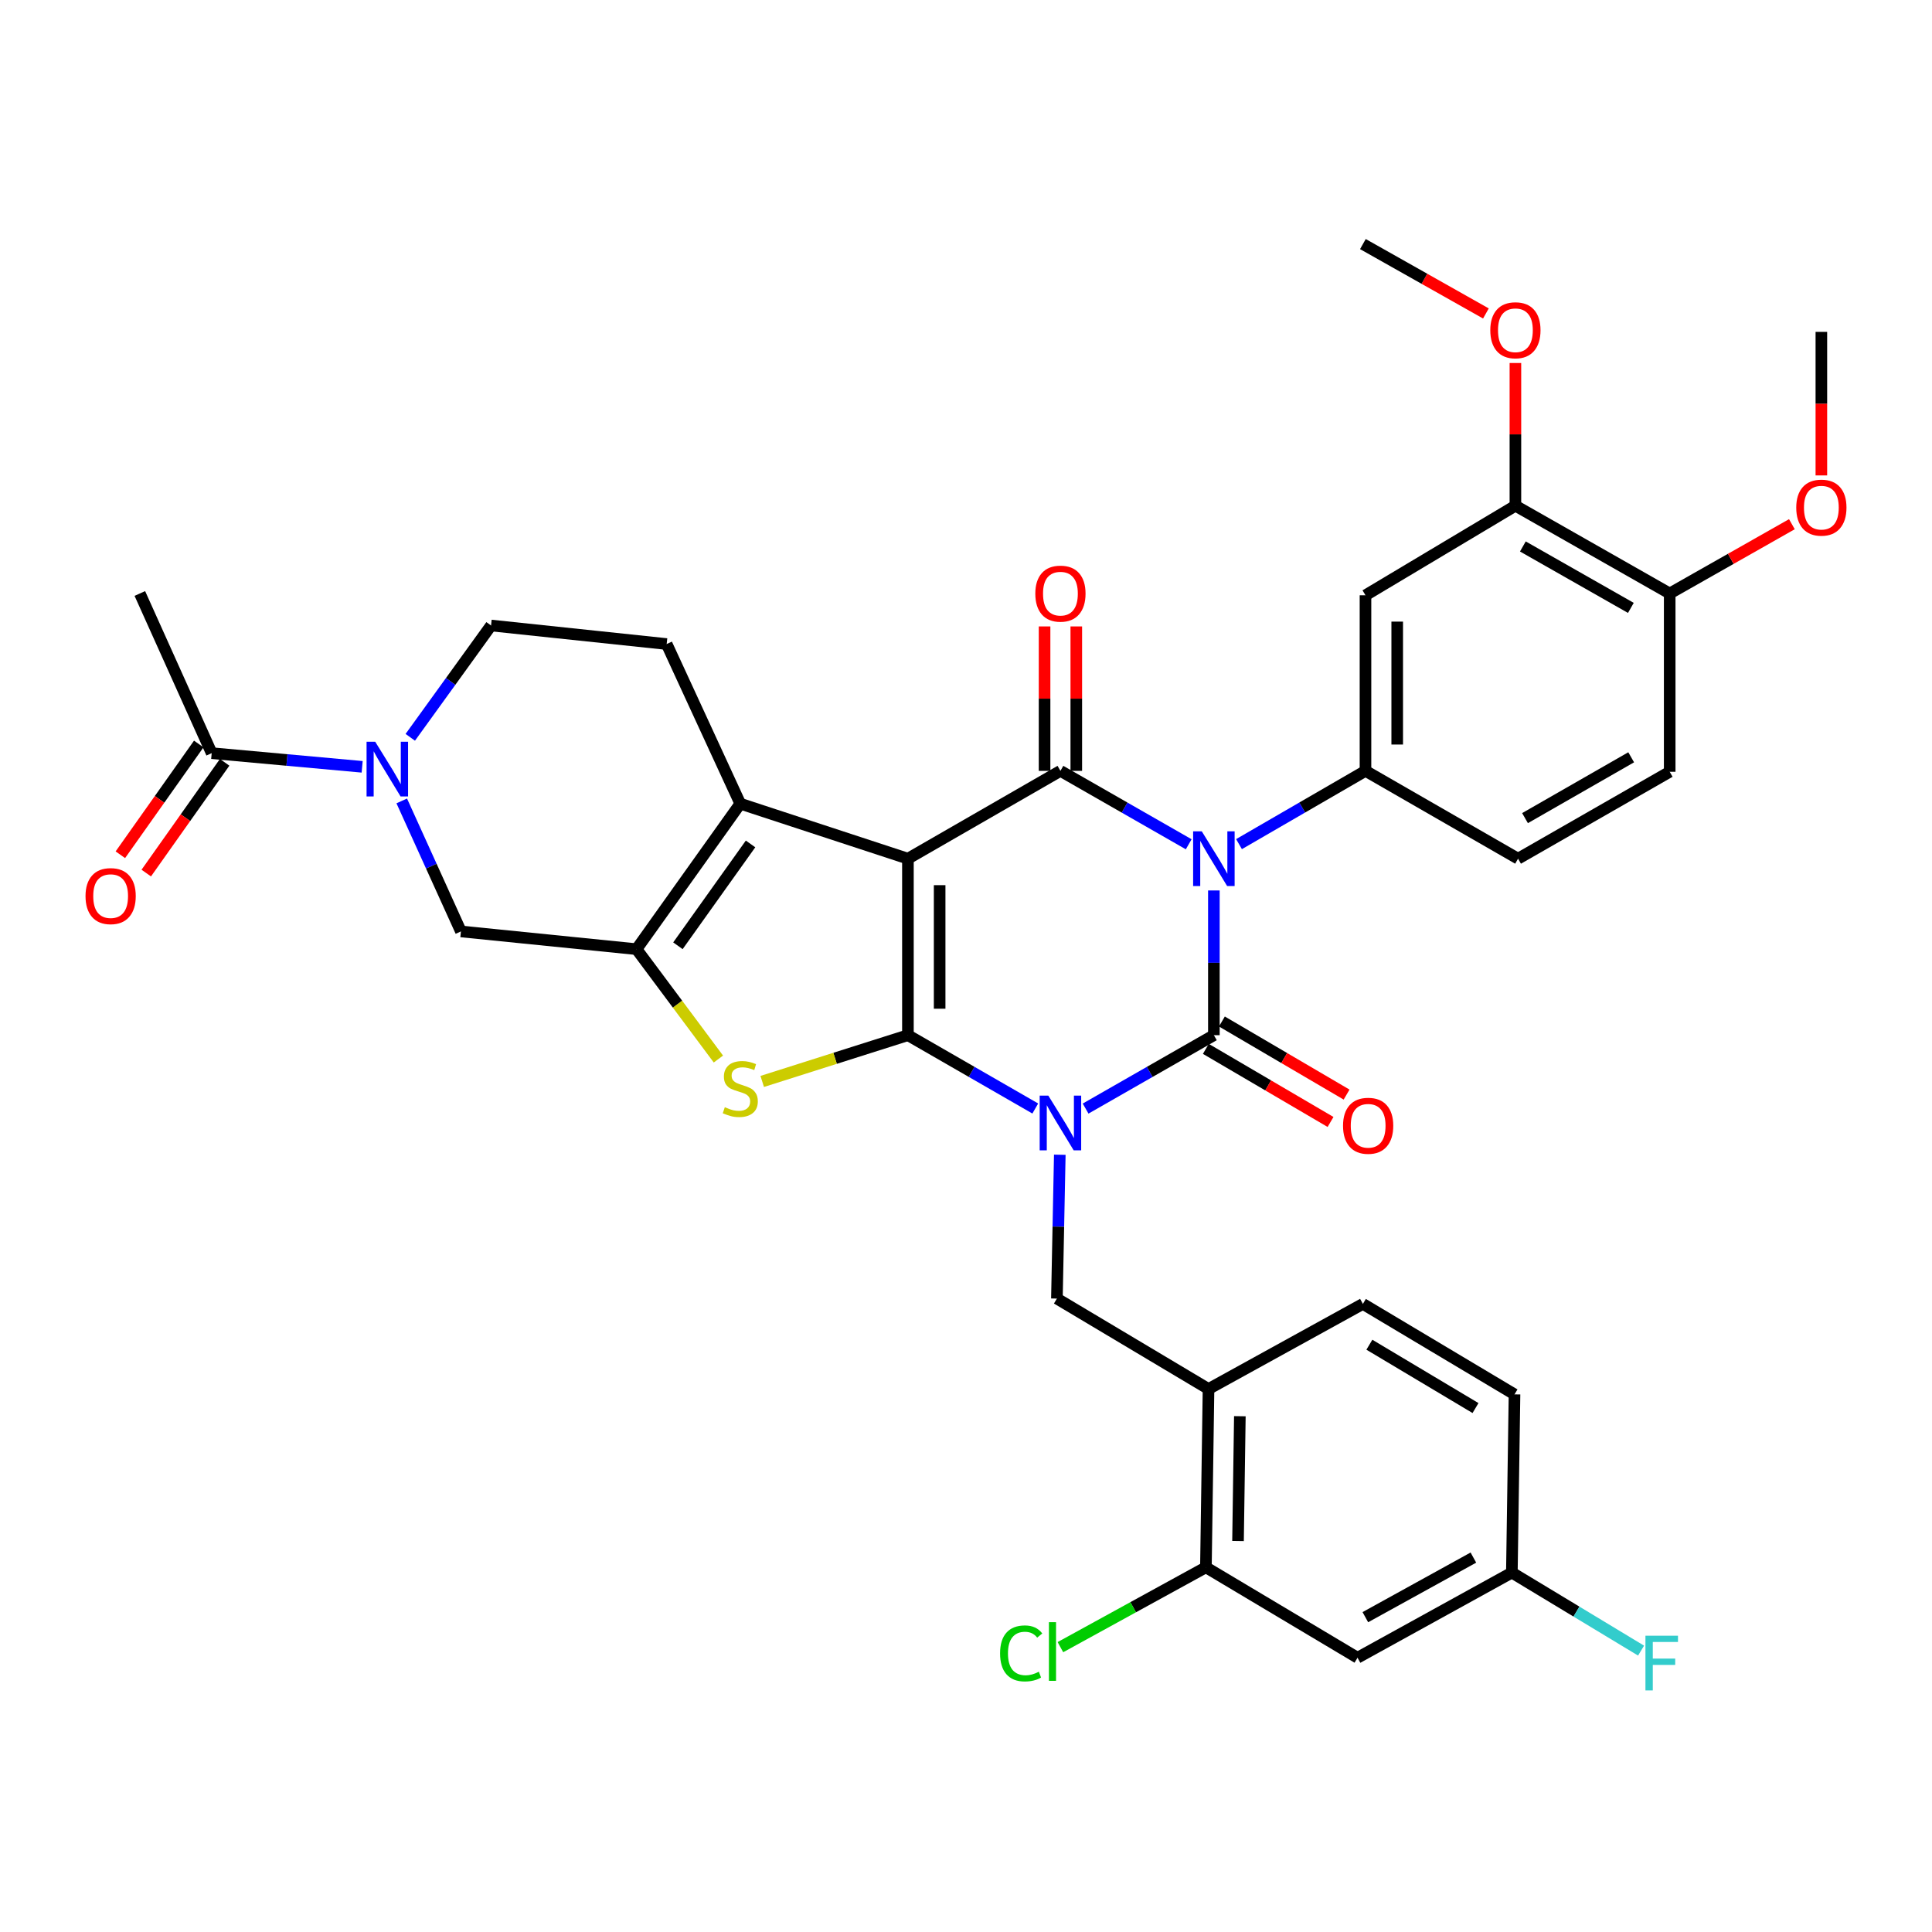 <?xml version='1.0' encoding='iso-8859-1'?>
<svg version='1.1' baseProfile='full'
              xmlns='http://www.w3.org/2000/svg'
                      xmlns:rdkit='http://www.rdkit.org/xml'
                      xmlns:xlink='http://www.w3.org/1999/xlink'
                  xml:space='preserve'
width='1000px' height='1000px' viewBox='0 0 1000 1000'>
<!-- END OF HEADER -->
<rect style='opacity:1.0;fill:#FFFFFF;stroke:none' width='1000' height='1000' x='0' y='0'> </rect>
<path class='bond-0' d='M 535.859,573.763 L 502.898,554.787' style='fill:none;fill-rule:evenodd;stroke:#0000FF;stroke-width:6px;stroke-linecap:butt;stroke-linejoin:miter;stroke-opacity:1' />
<path class='bond-0' d='M 502.898,554.787 L 469.937,535.811' style='fill:none;fill-rule:evenodd;stroke:#000000;stroke-width:6px;stroke-linecap:butt;stroke-linejoin:miter;stroke-opacity:1' />
<path class='bond-3' d='M 561.904,573.803 L 595.102,554.807' style='fill:none;fill-rule:evenodd;stroke:#0000FF;stroke-width:6px;stroke-linecap:butt;stroke-linejoin:miter;stroke-opacity:1' />
<path class='bond-3' d='M 595.102,554.807 L 628.3,535.811' style='fill:none;fill-rule:evenodd;stroke:#000000;stroke-width:6px;stroke-linecap:butt;stroke-linejoin:miter;stroke-opacity:1' />
<path class='bond-9' d='M 548.547,597.69 L 547.799,634.915' style='fill:none;fill-rule:evenodd;stroke:#0000FF;stroke-width:6px;stroke-linecap:butt;stroke-linejoin:miter;stroke-opacity:1' />
<path class='bond-9' d='M 547.799,634.915 L 547.052,672.14' style='fill:none;fill-rule:evenodd;stroke:#000000;stroke-width:6px;stroke-linecap:butt;stroke-linejoin:miter;stroke-opacity:1' />
<path class='bond-1' d='M 469.937,535.811 L 469.937,444.454' style='fill:none;fill-rule:evenodd;stroke:#000000;stroke-width:6px;stroke-linecap:butt;stroke-linejoin:miter;stroke-opacity:1' />
<path class='bond-1' d='M 486.36,522.108 L 486.36,458.158' style='fill:none;fill-rule:evenodd;stroke:#000000;stroke-width:6px;stroke-linecap:butt;stroke-linejoin:miter;stroke-opacity:1' />
<path class='bond-5' d='M 469.937,535.811 L 432.231,547.781' style='fill:none;fill-rule:evenodd;stroke:#000000;stroke-width:6px;stroke-linecap:butt;stroke-linejoin:miter;stroke-opacity:1' />
<path class='bond-5' d='M 432.231,547.781 L 394.525,559.751' style='fill:none;fill-rule:evenodd;stroke:#CCCC00;stroke-width:6px;stroke-linecap:butt;stroke-linejoin:miter;stroke-opacity:1' />
<path class='bond-6' d='M 469.937,444.454 L 383.169,415.988' style='fill:none;fill-rule:evenodd;stroke:#000000;stroke-width:6px;stroke-linecap:butt;stroke-linejoin:miter;stroke-opacity:1' />
<path class='bond-36' d='M 469.937,444.454 L 548.876,398.999' style='fill:none;fill-rule:evenodd;stroke:#000000;stroke-width:6px;stroke-linecap:butt;stroke-linejoin:miter;stroke-opacity:1' />
<path class='bond-2' d='M 628.3,460.898 L 628.3,498.355' style='fill:none;fill-rule:evenodd;stroke:#0000FF;stroke-width:6px;stroke-linecap:butt;stroke-linejoin:miter;stroke-opacity:1' />
<path class='bond-2' d='M 628.3,498.355 L 628.3,535.811' style='fill:none;fill-rule:evenodd;stroke:#000000;stroke-width:6px;stroke-linecap:butt;stroke-linejoin:miter;stroke-opacity:1' />
<path class='bond-4' d='M 615.272,436.998 L 582.074,417.999' style='fill:none;fill-rule:evenodd;stroke:#0000FF;stroke-width:6px;stroke-linecap:butt;stroke-linejoin:miter;stroke-opacity:1' />
<path class='bond-4' d='M 582.074,417.999 L 548.876,398.999' style='fill:none;fill-rule:evenodd;stroke:#000000;stroke-width:6px;stroke-linecap:butt;stroke-linejoin:miter;stroke-opacity:1' />
<path class='bond-8' d='M 641.307,436.92 L 674.04,417.96' style='fill:none;fill-rule:evenodd;stroke:#0000FF;stroke-width:6px;stroke-linecap:butt;stroke-linejoin:miter;stroke-opacity:1' />
<path class='bond-8' d='M 674.04,417.96 L 706.774,398.999' style='fill:none;fill-rule:evenodd;stroke:#000000;stroke-width:6px;stroke-linecap:butt;stroke-linejoin:miter;stroke-opacity:1' />
<path class='bond-17' d='M 624.147,542.896 L 656.416,561.81' style='fill:none;fill-rule:evenodd;stroke:#000000;stroke-width:6px;stroke-linecap:butt;stroke-linejoin:miter;stroke-opacity:1' />
<path class='bond-17' d='M 656.416,561.81 L 688.685,580.725' style='fill:none;fill-rule:evenodd;stroke:#FF0000;stroke-width:6px;stroke-linecap:butt;stroke-linejoin:miter;stroke-opacity:1' />
<path class='bond-17' d='M 632.452,528.727 L 664.721,547.642' style='fill:none;fill-rule:evenodd;stroke:#000000;stroke-width:6px;stroke-linecap:butt;stroke-linejoin:miter;stroke-opacity:1' />
<path class='bond-17' d='M 664.721,547.642 L 696.99,566.556' style='fill:none;fill-rule:evenodd;stroke:#FF0000;stroke-width:6px;stroke-linecap:butt;stroke-linejoin:miter;stroke-opacity:1' />
<path class='bond-19' d='M 557.088,398.999 L 557.088,361.62' style='fill:none;fill-rule:evenodd;stroke:#000000;stroke-width:6px;stroke-linecap:butt;stroke-linejoin:miter;stroke-opacity:1' />
<path class='bond-19' d='M 557.088,361.62 L 557.088,324.241' style='fill:none;fill-rule:evenodd;stroke:#FF0000;stroke-width:6px;stroke-linecap:butt;stroke-linejoin:miter;stroke-opacity:1' />
<path class='bond-19' d='M 540.665,398.999 L 540.665,361.62' style='fill:none;fill-rule:evenodd;stroke:#000000;stroke-width:6px;stroke-linecap:butt;stroke-linejoin:miter;stroke-opacity:1' />
<path class='bond-19' d='M 540.665,361.62 L 540.665,324.241' style='fill:none;fill-rule:evenodd;stroke:#FF0000;stroke-width:6px;stroke-linecap:butt;stroke-linejoin:miter;stroke-opacity:1' />
<path class='bond-7' d='M 371.842,548.156 L 350.654,519.721' style='fill:none;fill-rule:evenodd;stroke:#CCCC00;stroke-width:6px;stroke-linecap:butt;stroke-linejoin:miter;stroke-opacity:1' />
<path class='bond-7' d='M 350.654,519.721 L 329.466,491.287' style='fill:none;fill-rule:evenodd;stroke:#000000;stroke-width:6px;stroke-linecap:butt;stroke-linejoin:miter;stroke-opacity:1' />
<path class='bond-15' d='M 383.169,415.988 L 345.068,333.353' style='fill:none;fill-rule:evenodd;stroke:#000000;stroke-width:6px;stroke-linecap:butt;stroke-linejoin:miter;stroke-opacity:1' />
<path class='bond-37' d='M 383.169,415.988 L 329.466,491.287' style='fill:none;fill-rule:evenodd;stroke:#000000;stroke-width:6px;stroke-linecap:butt;stroke-linejoin:miter;stroke-opacity:1' />
<path class='bond-37' d='M 388.484,436.819 L 350.892,489.528' style='fill:none;fill-rule:evenodd;stroke:#000000;stroke-width:6px;stroke-linecap:butt;stroke-linejoin:miter;stroke-opacity:1' />
<path class='bond-12' d='M 329.466,491.287 L 238.574,482.108' style='fill:none;fill-rule:evenodd;stroke:#000000;stroke-width:6px;stroke-linecap:butt;stroke-linejoin:miter;stroke-opacity:1' />
<path class='bond-13' d='M 706.774,398.999 L 706.774,308.116' style='fill:none;fill-rule:evenodd;stroke:#000000;stroke-width:6px;stroke-linecap:butt;stroke-linejoin:miter;stroke-opacity:1' />
<path class='bond-13' d='M 723.197,385.367 L 723.197,321.749' style='fill:none;fill-rule:evenodd;stroke:#000000;stroke-width:6px;stroke-linecap:butt;stroke-linejoin:miter;stroke-opacity:1' />
<path class='bond-22' d='M 706.774,398.999 L 785.741,444.454' style='fill:none;fill-rule:evenodd;stroke:#000000;stroke-width:6px;stroke-linecap:butt;stroke-linejoin:miter;stroke-opacity:1' />
<path class='bond-11' d='M 547.052,672.14 L 625.526,718.945' style='fill:none;fill-rule:evenodd;stroke:#000000;stroke-width:6px;stroke-linecap:butt;stroke-linejoin:miter;stroke-opacity:1' />
<path class='bond-10' d='M 207.94,414.553 L 223.257,448.331' style='fill:none;fill-rule:evenodd;stroke:#0000FF;stroke-width:6px;stroke-linecap:butt;stroke-linejoin:miter;stroke-opacity:1' />
<path class='bond-10' d='M 223.257,448.331 L 238.574,482.108' style='fill:none;fill-rule:evenodd;stroke:#000000;stroke-width:6px;stroke-linecap:butt;stroke-linejoin:miter;stroke-opacity:1' />
<path class='bond-14' d='M 187.451,396.904 L 148.512,393.367' style='fill:none;fill-rule:evenodd;stroke:#0000FF;stroke-width:6px;stroke-linecap:butt;stroke-linejoin:miter;stroke-opacity:1' />
<path class='bond-14' d='M 148.512,393.367 L 109.572,389.83' style='fill:none;fill-rule:evenodd;stroke:#000000;stroke-width:6px;stroke-linecap:butt;stroke-linejoin:miter;stroke-opacity:1' />
<path class='bond-39' d='M 212.357,381.634 L 233.262,352.695' style='fill:none;fill-rule:evenodd;stroke:#0000FF;stroke-width:6px;stroke-linecap:butt;stroke-linejoin:miter;stroke-opacity:1' />
<path class='bond-39' d='M 233.262,352.695 L 254.167,323.755' style='fill:none;fill-rule:evenodd;stroke:#000000;stroke-width:6px;stroke-linecap:butt;stroke-linejoin:miter;stroke-opacity:1' />
<path class='bond-16' d='M 625.526,718.945 L 624.176,811.233' style='fill:none;fill-rule:evenodd;stroke:#000000;stroke-width:6px;stroke-linecap:butt;stroke-linejoin:miter;stroke-opacity:1' />
<path class='bond-16' d='M 641.745,733.029 L 640.799,797.63' style='fill:none;fill-rule:evenodd;stroke:#000000;stroke-width:6px;stroke-linecap:butt;stroke-linejoin:miter;stroke-opacity:1' />
<path class='bond-25' d='M 625.526,718.945 L 705.433,674.895' style='fill:none;fill-rule:evenodd;stroke:#000000;stroke-width:6px;stroke-linecap:butt;stroke-linejoin:miter;stroke-opacity:1' />
<path class='bond-18' d='M 706.774,308.116 L 784.372,261.758' style='fill:none;fill-rule:evenodd;stroke:#000000;stroke-width:6px;stroke-linecap:butt;stroke-linejoin:miter;stroke-opacity:1' />
<path class='bond-24' d='M 102.869,385.086 L 82.584,413.75' style='fill:none;fill-rule:evenodd;stroke:#000000;stroke-width:6px;stroke-linecap:butt;stroke-linejoin:miter;stroke-opacity:1' />
<path class='bond-24' d='M 82.584,413.75 L 62.298,442.415' style='fill:none;fill-rule:evenodd;stroke:#FF0000;stroke-width:6px;stroke-linecap:butt;stroke-linejoin:miter;stroke-opacity:1' />
<path class='bond-24' d='M 116.275,394.573 L 95.989,423.237' style='fill:none;fill-rule:evenodd;stroke:#000000;stroke-width:6px;stroke-linecap:butt;stroke-linejoin:miter;stroke-opacity:1' />
<path class='bond-24' d='M 95.989,423.237 L 75.704,451.902' style='fill:none;fill-rule:evenodd;stroke:#FF0000;stroke-width:6px;stroke-linecap:butt;stroke-linejoin:miter;stroke-opacity:1' />
<path class='bond-33' d='M 109.572,389.83 L 72.383,307.186' style='fill:none;fill-rule:evenodd;stroke:#000000;stroke-width:6px;stroke-linecap:butt;stroke-linejoin:miter;stroke-opacity:1' />
<path class='bond-21' d='M 345.068,333.353 L 254.167,323.755' style='fill:none;fill-rule:evenodd;stroke:#000000;stroke-width:6px;stroke-linecap:butt;stroke-linejoin:miter;stroke-opacity:1' />
<path class='bond-20' d='M 624.176,811.233 L 702.65,858.039' style='fill:none;fill-rule:evenodd;stroke:#000000;stroke-width:6px;stroke-linecap:butt;stroke-linejoin:miter;stroke-opacity:1' />
<path class='bond-28' d='M 624.176,811.233 L 586.521,831.899' style='fill:none;fill-rule:evenodd;stroke:#000000;stroke-width:6px;stroke-linecap:butt;stroke-linejoin:miter;stroke-opacity:1' />
<path class='bond-28' d='M 586.521,831.899 L 548.866,852.565' style='fill:none;fill-rule:evenodd;stroke:#00CC00;stroke-width:6px;stroke-linecap:butt;stroke-linejoin:miter;stroke-opacity:1' />
<path class='bond-30' d='M 784.372,261.758 L 784.372,224.824' style='fill:none;fill-rule:evenodd;stroke:#000000;stroke-width:6px;stroke-linecap:butt;stroke-linejoin:miter;stroke-opacity:1' />
<path class='bond-30' d='M 784.372,224.824 L 784.372,187.89' style='fill:none;fill-rule:evenodd;stroke:#FF0000;stroke-width:6px;stroke-linecap:butt;stroke-linejoin:miter;stroke-opacity:1' />
<path class='bond-40' d='M 784.372,261.758 L 864.233,307.186' style='fill:none;fill-rule:evenodd;stroke:#000000;stroke-width:6px;stroke-linecap:butt;stroke-linejoin:miter;stroke-opacity:1' />
<path class='bond-40' d='M 788.231,282.847 L 844.134,314.647' style='fill:none;fill-rule:evenodd;stroke:#000000;stroke-width:6px;stroke-linecap:butt;stroke-linejoin:miter;stroke-opacity:1' />
<path class='bond-38' d='M 702.65,858.039 L 782.538,813.97' style='fill:none;fill-rule:evenodd;stroke:#000000;stroke-width:6px;stroke-linecap:butt;stroke-linejoin:miter;stroke-opacity:1' />
<path class='bond-38' d='M 706.701,837.048 L 762.623,806.2' style='fill:none;fill-rule:evenodd;stroke:#000000;stroke-width:6px;stroke-linecap:butt;stroke-linejoin:miter;stroke-opacity:1' />
<path class='bond-26' d='M 785.741,444.454 L 864.233,399.474' style='fill:none;fill-rule:evenodd;stroke:#000000;stroke-width:6px;stroke-linecap:butt;stroke-linejoin:miter;stroke-opacity:1' />
<path class='bond-26' d='M 789.349,423.458 L 844.294,391.972' style='fill:none;fill-rule:evenodd;stroke:#000000;stroke-width:6px;stroke-linecap:butt;stroke-linejoin:miter;stroke-opacity:1' />
<path class='bond-23' d='M 864.233,307.186 L 864.233,399.474' style='fill:none;fill-rule:evenodd;stroke:#000000;stroke-width:6px;stroke-linecap:butt;stroke-linejoin:miter;stroke-opacity:1' />
<path class='bond-32' d='M 864.233,307.186 L 895.856,289.254' style='fill:none;fill-rule:evenodd;stroke:#000000;stroke-width:6px;stroke-linecap:butt;stroke-linejoin:miter;stroke-opacity:1' />
<path class='bond-32' d='M 895.856,289.254 L 927.479,271.322' style='fill:none;fill-rule:evenodd;stroke:#FF0000;stroke-width:6px;stroke-linecap:butt;stroke-linejoin:miter;stroke-opacity:1' />
<path class='bond-29' d='M 705.433,674.895 L 783.907,721.728' style='fill:none;fill-rule:evenodd;stroke:#000000;stroke-width:6px;stroke-linecap:butt;stroke-linejoin:miter;stroke-opacity:1' />
<path class='bond-29' d='M 708.788,696.023 L 763.72,728.806' style='fill:none;fill-rule:evenodd;stroke:#000000;stroke-width:6px;stroke-linecap:butt;stroke-linejoin:miter;stroke-opacity:1' />
<path class='bond-27' d='M 782.538,813.97 L 783.907,721.728' style='fill:none;fill-rule:evenodd;stroke:#000000;stroke-width:6px;stroke-linecap:butt;stroke-linejoin:miter;stroke-opacity:1' />
<path class='bond-31' d='M 782.538,813.97 L 815.977,834.161' style='fill:none;fill-rule:evenodd;stroke:#000000;stroke-width:6px;stroke-linecap:butt;stroke-linejoin:miter;stroke-opacity:1' />
<path class='bond-31' d='M 815.977,834.161 L 849.415,854.351' style='fill:none;fill-rule:evenodd;stroke:#33CCCC;stroke-width:6px;stroke-linecap:butt;stroke-linejoin:miter;stroke-opacity:1' />
<path class='bond-34' d='M 769.107,162.247 L 737.27,144.29' style='fill:none;fill-rule:evenodd;stroke:#FF0000;stroke-width:6px;stroke-linecap:butt;stroke-linejoin:miter;stroke-opacity:1' />
<path class='bond-34' d='M 737.27,144.29 L 705.433,126.333' style='fill:none;fill-rule:evenodd;stroke:#000000;stroke-width:6px;stroke-linecap:butt;stroke-linejoin:miter;stroke-opacity:1' />
<path class='bond-35' d='M 942.735,246.078 L 942.735,208.928' style='fill:none;fill-rule:evenodd;stroke:#FF0000;stroke-width:6px;stroke-linecap:butt;stroke-linejoin:miter;stroke-opacity:1' />
<path class='bond-35' d='M 942.735,208.928 L 942.735,171.779' style='fill:none;fill-rule:evenodd;stroke:#000000;stroke-width:6px;stroke-linecap:butt;stroke-linejoin:miter;stroke-opacity:1' />
<path  class='atom-0' d='M 542.616 567.097
L 551.896 582.097
Q 552.816 583.577, 554.296 586.257
Q 555.776 588.937, 555.856 589.097
L 555.856 567.097
L 559.616 567.097
L 559.616 595.417
L 555.736 595.417
L 545.776 579.017
Q 544.616 577.097, 543.376 574.897
Q 542.176 572.697, 541.816 572.017
L 541.816 595.417
L 538.136 595.417
L 538.136 567.097
L 542.616 567.097
' fill='#0000FF'/>
<path  class='atom-3' d='M 622.04 430.294
L 631.32 445.294
Q 632.24 446.774, 633.72 449.454
Q 635.2 452.134, 635.28 452.294
L 635.28 430.294
L 639.04 430.294
L 639.04 458.614
L 635.16 458.614
L 625.2 442.214
Q 624.04 440.294, 622.8 438.094
Q 621.6 435.894, 621.24 435.214
L 621.24 458.614
L 617.56 458.614
L 617.56 430.294
L 622.04 430.294
' fill='#0000FF'/>
<path  class='atom-6' d='M 375.169 573.076
Q 375.489 573.196, 376.809 573.756
Q 378.129 574.316, 379.569 574.676
Q 381.049 574.996, 382.489 574.996
Q 385.169 574.996, 386.729 573.716
Q 388.289 572.396, 388.289 570.116
Q 388.289 568.556, 387.489 567.596
Q 386.729 566.636, 385.529 566.116
Q 384.329 565.596, 382.329 564.996
Q 379.809 564.236, 378.289 563.516
Q 376.809 562.796, 375.729 561.276
Q 374.689 559.756, 374.689 557.196
Q 374.689 553.636, 377.089 551.436
Q 379.529 549.236, 384.329 549.236
Q 387.609 549.236, 391.329 550.796
L 390.409 553.876
Q 387.009 552.476, 384.449 552.476
Q 381.689 552.476, 380.169 553.636
Q 378.649 554.756, 378.689 556.716
Q 378.689 558.236, 379.449 559.156
Q 380.249 560.076, 381.369 560.596
Q 382.529 561.116, 384.449 561.716
Q 387.009 562.516, 388.529 563.316
Q 390.049 564.116, 391.129 565.756
Q 392.249 567.356, 392.249 570.116
Q 392.249 574.036, 389.609 576.156
Q 387.009 578.236, 382.649 578.236
Q 380.129 578.236, 378.209 577.676
Q 376.329 577.156, 374.089 576.236
L 375.169 573.076
' fill='#CCCC00'/>
<path  class='atom-11' d='M 194.213 383.927
L 203.493 398.927
Q 204.413 400.407, 205.893 403.087
Q 207.373 405.767, 207.453 405.927
L 207.453 383.927
L 211.213 383.927
L 211.213 412.247
L 207.333 412.247
L 197.373 395.847
Q 196.213 393.927, 194.973 391.727
Q 193.773 389.527, 193.413 388.847
L 193.413 412.247
L 189.733 412.247
L 189.733 383.927
L 194.213 383.927
' fill='#0000FF'/>
<path  class='atom-18' d='M 695.152 582.697
Q 695.152 575.897, 698.512 572.097
Q 701.872 568.297, 708.152 568.297
Q 714.432 568.297, 717.792 572.097
Q 721.152 575.897, 721.152 582.697
Q 721.152 589.577, 717.752 593.497
Q 714.352 597.377, 708.152 597.377
Q 701.912 597.377, 698.512 593.497
Q 695.152 589.617, 695.152 582.697
M 708.152 594.177
Q 712.472 594.177, 714.792 591.297
Q 717.152 588.377, 717.152 582.697
Q 717.152 577.137, 714.792 574.337
Q 712.472 571.497, 708.152 571.497
Q 703.832 571.497, 701.472 574.297
Q 699.152 577.097, 699.152 582.697
Q 699.152 588.417, 701.472 591.297
Q 703.832 594.177, 708.152 594.177
' fill='#FF0000'/>
<path  class='atom-20' d='M 535.876 307.266
Q 535.876 300.466, 539.236 296.666
Q 542.596 292.866, 548.876 292.866
Q 555.156 292.866, 558.516 296.666
Q 561.876 300.466, 561.876 307.266
Q 561.876 314.146, 558.476 318.066
Q 555.076 321.946, 548.876 321.946
Q 542.636 321.946, 539.236 318.066
Q 535.876 314.186, 535.876 307.266
M 548.876 318.746
Q 553.196 318.746, 555.516 315.866
Q 557.876 312.946, 557.876 307.266
Q 557.876 301.706, 555.516 298.906
Q 553.196 296.066, 548.876 296.066
Q 544.556 296.066, 542.196 298.866
Q 539.876 301.666, 539.876 307.266
Q 539.876 312.986, 542.196 315.866
Q 544.556 318.746, 548.876 318.746
' fill='#FF0000'/>
<path  class='atom-25' d='M 44.265 463.822
Q 44.265 457.022, 47.625 453.222
Q 50.985 449.422, 57.265 449.422
Q 63.545 449.422, 66.905 453.222
Q 70.265 457.022, 70.265 463.822
Q 70.265 470.702, 66.865 474.622
Q 63.465 478.502, 57.265 478.502
Q 51.025 478.502, 47.625 474.622
Q 44.265 470.742, 44.265 463.822
M 57.265 475.302
Q 61.585 475.302, 63.905 472.422
Q 66.265 469.502, 66.265 463.822
Q 66.265 458.262, 63.905 455.462
Q 61.585 452.622, 57.265 452.622
Q 52.945 452.622, 50.585 455.422
Q 48.265 458.222, 48.265 463.822
Q 48.265 469.542, 50.585 472.422
Q 52.945 475.302, 57.265 475.302
' fill='#FF0000'/>
<path  class='atom-29' d='M 517.642 855.798
Q 517.642 848.758, 520.922 845.078
Q 524.242 841.358, 530.522 841.358
Q 536.362 841.358, 539.482 845.478
L 536.842 847.638
Q 534.562 844.638, 530.522 844.638
Q 526.242 844.638, 523.962 847.518
Q 521.722 850.358, 521.722 855.798
Q 521.722 861.398, 524.042 864.278
Q 526.402 867.158, 530.962 867.158
Q 534.082 867.158, 537.722 865.278
L 538.842 868.278
Q 537.362 869.238, 535.122 869.798
Q 532.882 870.358, 530.402 870.358
Q 524.242 870.358, 520.922 866.598
Q 517.642 862.838, 517.642 855.798
' fill='#00CC00'/>
<path  class='atom-29' d='M 542.922 839.638
L 546.602 839.638
L 546.602 869.998
L 542.922 869.998
L 542.922 839.638
' fill='#00CC00'/>
<path  class='atom-31' d='M 771.372 170.937
Q 771.372 164.137, 774.732 160.337
Q 778.092 156.537, 784.372 156.537
Q 790.652 156.537, 794.012 160.337
Q 797.372 164.137, 797.372 170.937
Q 797.372 177.817, 793.972 181.737
Q 790.572 185.617, 784.372 185.617
Q 778.132 185.617, 774.732 181.737
Q 771.372 177.857, 771.372 170.937
M 784.372 182.417
Q 788.692 182.417, 791.012 179.537
Q 793.372 176.617, 793.372 170.937
Q 793.372 165.377, 791.012 162.577
Q 788.692 159.737, 784.372 159.737
Q 780.052 159.737, 777.692 162.537
Q 775.372 165.337, 775.372 170.937
Q 775.372 176.657, 777.692 179.537
Q 780.052 182.417, 784.372 182.417
' fill='#FF0000'/>
<path  class='atom-32' d='M 851.68 846.643
L 868.52 846.643
L 868.52 849.883
L 855.48 849.883
L 855.48 858.483
L 867.08 858.483
L 867.08 861.763
L 855.48 861.763
L 855.48 874.963
L 851.68 874.963
L 851.68 846.643
' fill='#33CCCC'/>
<path  class='atom-33' d='M 929.735 262.75
Q 929.735 255.95, 933.095 252.15
Q 936.455 248.35, 942.735 248.35
Q 949.015 248.35, 952.375 252.15
Q 955.735 255.95, 955.735 262.75
Q 955.735 269.63, 952.335 273.55
Q 948.935 277.43, 942.735 277.43
Q 936.495 277.43, 933.095 273.55
Q 929.735 269.67, 929.735 262.75
M 942.735 274.23
Q 947.055 274.23, 949.375 271.35
Q 951.735 268.43, 951.735 262.75
Q 951.735 257.19, 949.375 254.39
Q 947.055 251.55, 942.735 251.55
Q 938.415 251.55, 936.055 254.35
Q 933.735 257.15, 933.735 262.75
Q 933.735 268.47, 936.055 271.35
Q 938.415 274.23, 942.735 274.23
' fill='#FF0000'/>
</svg>
